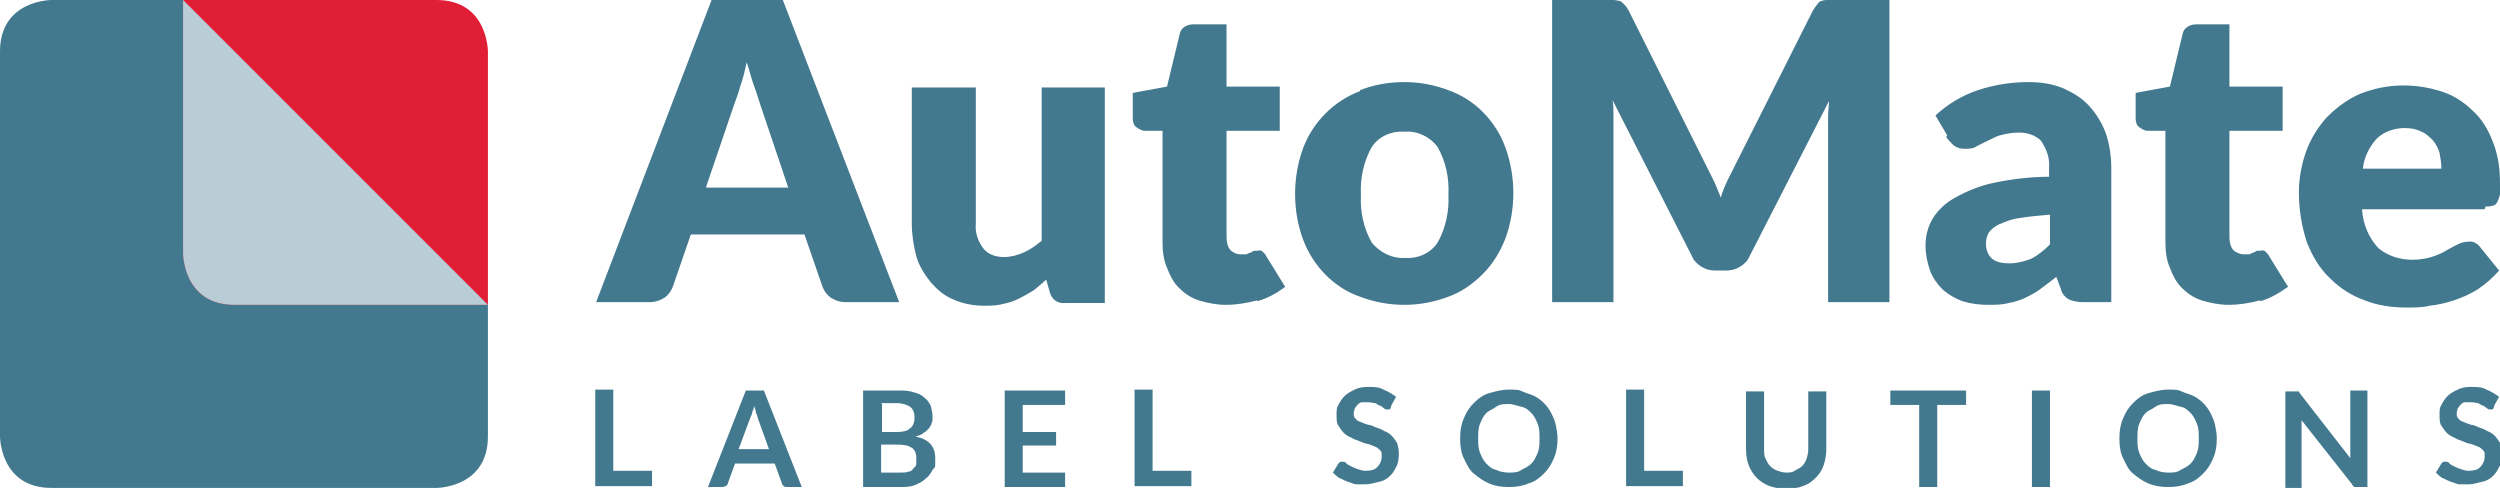 <svg xmlns="http://www.w3.org/2000/svg" id="Layer_1" data-name="Layer 1" viewBox="0 0 277.2 54.1"><defs><style>      .cls-1 {        fill: #e01e35;      }      .cls-1, .cls-2, .cls-3 {        stroke-width: 0px;      }      .cls-2 {        fill: #bacdd7;      }      .cls-3 {        fill: #43798f;      }    </style></defs><g><path id="Path_1" data-name="Path 1" class="cls-3" d="M5.7,0S0,0,0,5.7v42.7s0,5.7,5.7,5.7h42.7s5.7,0,5.7-5.7v-14.7L20.3,0H5.7"></path><path id="Path_2" data-name="Path 2" class="cls-1" d="M20.3,0v28.1s0,5.7,5.7,5.7h28.1V5.7S54.1,0,48.4,0h-28.1Z"></path><path id="Path_3" data-name="Path 3" class="cls-2" d="M20.3,0v28.1s0,5.7,5.7,5.7h28.1L20.3,0"></path></g><g><g><path id="Path_4" data-name="Path 4" class="cls-3" d="M275.6,22.9c.3,0,.5,0,.8-.1.2,0,.4-.2.5-.4.1-.2.2-.5.3-.8,0-.4,0-.9,0-1.3,0-1.6-.2-3.1-.8-4.6-.5-1.3-1.2-2.5-2.2-3.4-.9-.9-2.1-1.7-3.3-2.1-3-1-6.2-1-9.2.2-1.4.6-2.6,1.5-3.7,2.6-1,1.1-1.8,2.4-2.3,3.8-.5,1.4-.8,3-.8,4.5,0,1.9.3,3.8.9,5.6.6,1.5,1.4,2.9,2.6,4,1.1,1.1,2.4,1.9,3.8,2.4,1.5.6,3.1.8,4.7.8.8,0,1.7,0,2.5-.2.9-.1,1.8-.3,2.7-.6.9-.3,1.8-.7,2.6-1.2.9-.6,1.7-1.3,2.4-2.1l-2.1-2.6c-.3-.4-.8-.7-1.3-.6-.4,0-.8.1-1.2.3-.4.2-.8.4-1.3.7-.5.3-1,.5-1.6.7-.7.2-1.4.3-2.1.3-1.4,0-2.7-.4-3.8-1.3-1.1-1.2-1.7-2.7-1.8-4.3h13.6ZM262,18.7c.1-1.2.7-2.4,1.5-3.3.8-.8,2-1.2,3.1-1.2.7,0,1.3.1,1.9.4.5.2.9.6,1.3,1,.3.4.6.9.7,1.4.1.5.2,1.1.2,1.7h-8.8ZM250.6,33.4c1.1-.3,2.1-.9,3.1-1.6l-2.1-3.4c-.1-.2-.2-.3-.4-.5-.1-.1-.3-.2-.5-.1-.1,0-.3,0-.4,0-.1,0-.2.1-.4.2-.1,0-.3.1-.5.2-.2,0-.4,0-.6,0-.4,0-.9-.2-1.2-.5-.3-.4-.4-.9-.4-1.4v-11.8h5.9v-4.9h-5.9V2.7h-3.7c-.7,0-1.4.4-1.5,1.1l-1.4,5.8-3.8.7v2.8c0,.4.1.8.4,1,.3.2.6.4.9.4h2v12.3c0,1,.1,2,.5,2.9.3.8.7,1.6,1.3,2.2.6.6,1.3,1.1,2.2,1.4,1,.3,2,.5,3,.5,1.2,0,2.4-.2,3.5-.5M215.8,15.2c.2.3.5.6.8.9.4.3.8.4,1.2.4.5,0,1,0,1.4-.3.4-.2.8-.4,1.2-.6.5-.2.9-.5,1.4-.6.7-.2,1.4-.3,2.1-.3.9,0,1.8.3,2.4.9.6.9,1,1.9.9,3v1c-2.3,0-4.5.3-6.7.8-1.5.4-2.9,1-4.2,1.8-.9.6-1.7,1.4-2.2,2.4-.4.8-.6,1.7-.6,2.6,0,1,.2,1.9.5,2.8.3.8.8,1.5,1.4,2.1.7.6,1.4,1,2.2,1.3,1,.3,1.9.4,2.9.4.7,0,1.5,0,2.2-.2.6-.1,1.3-.3,1.9-.6.6-.3,1.2-.6,1.7-1,.5-.4,1.1-.8,1.7-1.3l.5,1.3c.1.5.4.9.9,1.2.5.2,1,.3,1.5.3h3.2v-14.9c0-1.3-.2-2.6-.6-3.8-.4-1.1-1-2.1-1.8-3-.8-.9-1.8-1.5-2.9-2-1.2-.5-2.5-.7-3.9-.7-1.9,0-3.8.3-5.6.9-1.8.6-3.4,1.6-4.7,2.8l1.3,2.2ZM227.3,27.1c-.6.6-1.3,1.2-2.1,1.6-.8.3-1.6.5-2.4.5-.7,0-1.4-.1-1.9-.5-.5-.4-.7-1.1-.7-1.7,0-.4.1-.8.3-1.2.3-.4.7-.7,1.1-.9.7-.3,1.4-.6,2.2-.7,1.2-.2,2.3-.3,3.5-.4v3.3ZM203.6,0c-.3,0-.6,0-.9,0-.2,0-.5,0-.7.1-.2,0-.4.2-.5.4-.2.2-.3.4-.5.7l-8.5,16.9c-.3.6-.6,1.2-.9,1.8-.3.6-.6,1.3-.8,2-.3-.7-.5-1.3-.8-1.9-.3-.6-.6-1.2-.9-1.8l-8.5-17c-.1-.2-.3-.5-.5-.7-.2-.2-.3-.3-.5-.4-.2,0-.4-.1-.7-.1-.3,0-.5,0-.9,0h-5.9v33.5h6.8V14.2c0-.4,0-.9,0-1.5s0-1.1-.1-1.6l8.8,17.3c.2.5.6.9,1.1,1.2.5.3,1,.4,1.6.4h1c.6,0,1.1-.1,1.6-.4.5-.3.9-.7,1.1-1.2l8.8-17.2c0,.5-.1,1.1-.1,1.6s0,1,0,1.4v19.3h6.8V0h-5.9Z"></path><path id="Path_5" data-name="Path 5" class="cls-3" d="M152.1,26.9c-.9-1.6-1.3-3.4-1.2-5.3-.1-1.8.3-3.7,1.2-5.3.8-1.2,2.2-1.8,3.7-1.7,1.4-.1,2.8.6,3.6,1.7.9,1.6,1.3,3.4,1.2,5.3.1,1.8-.3,3.7-1.2,5.3-.8,1.2-2.2,1.8-3.6,1.7-1.4.1-2.8-.6-3.7-1.7M150.8,10.1c-2.9,1.1-5.2,3.4-6.3,6.3-.6,1.6-.9,3.4-.9,5.1,0,1.8.3,3.5.9,5.1,1.1,2.9,3.4,5.3,6.3,6.3,1.6.6,3.2.9,4.9.9,1.7,0,3.3-.3,4.9-.9,1.4-.5,2.7-1.4,3.8-2.5,1.1-1.1,1.9-2.4,2.5-3.9.6-1.6.9-3.4.9-5.1,0-1.7-.3-3.5-.9-5.1-.5-1.4-1.4-2.8-2.5-3.9-1.1-1.1-2.4-1.9-3.8-2.4-1.6-.6-3.2-.9-4.9-.9-1.7,0-3.4.3-4.9.9M139.4,33.4c1.1-.3,2.2-.9,3.1-1.6l-2.1-3.4c-.1-.2-.2-.3-.4-.5-.1-.1-.3-.2-.5-.1-.1,0-.3,0-.4,0-.1,0-.2.1-.4.2-.1,0-.3.1-.5.2-.2,0-.4,0-.6,0-.5,0-.9-.2-1.2-.5-.3-.4-.4-.9-.4-1.4v-11.8h5.9v-4.9h-5.9V2.7h-3.7c-.7,0-1.4.4-1.5,1.1l-1.4,5.8-3.8.7v2.8c0,.4.1.8.4,1,.3.2.6.4.9.4h2v12.3c0,1,.1,2,.5,2.9.3.8.7,1.6,1.3,2.2.6.6,1.3,1.1,2.2,1.4,1,.3,2,.5,3,.5,1.2,0,2.4-.2,3.5-.5M115.5,9.7v17c-.6.5-1.3,1-2,1.3-.7.3-1.4.5-2.2.5-.9,0-1.8-.3-2.3-1-.6-.8-.9-1.8-.8-2.7v-15.1h-7.1v15.1c0,1.2.2,2.5.5,3.6.3,1.1.9,2,1.6,2.9.7.8,1.5,1.5,2.5,1.9,1.1.5,2.3.7,3.4.7.7,0,1.4,0,2.1-.2.6-.1,1.2-.3,1.8-.6.6-.3,1.1-.6,1.6-.9.5-.4,1-.8,1.4-1.2l.4,1.4c.2.8.9,1.3,1.7,1.2h4.4V9.7h-7.1ZM86.8,0h-7.9l-12.8,33.5h6c.6,0,1.1-.2,1.6-.5.4-.3.7-.7.9-1.2l2-5.8h12.6l2,5.8c.2.5.5.9.9,1.2.5.3,1,.5,1.6.5h6L86.8,0ZM78.3,20.7l3.1-9.1c.2-.6.5-1.3.7-2.1.3-.8.5-1.7.7-2.6.3.9.5,1.8.8,2.6.3.8.5,1.5.7,2.1l3.1,9.2h-9.1Z"></path></g><g><path class="cls-3" d="M72.3,52.3v1.6h-6.3v-10.7h2v9h4.3Z"></path><path class="cls-3" d="M88.8,54h-1.5c-.2,0-.3,0-.4-.1s-.2-.2-.2-.3l-.8-2.2h-4.4l-.8,2.2c0,.1-.1.2-.2.3-.1,0-.3.1-.4.1h-1.6l4.2-10.7h2l4.2,10.7ZM85.3,49.9l-1.3-3.6c0-.2-.1-.3-.2-.6,0-.2-.1-.5-.2-.7,0,.3-.1.5-.2.7,0,.2-.1.4-.2.6l-1.3,3.5h3.4Z"></path><path class="cls-3" d="M99.5,43.3c.7,0,1.3,0,1.8.2.5.1.9.3,1.2.6.3.2.5.5.7.9.1.4.2.7.2,1.2s0,.5-.1.7c0,.2-.2.4-.3.6-.2.2-.4.4-.6.5-.2.2-.5.3-.9.4,1.5.3,2.2,1.1,2.2,2.4s0,.9-.3,1.3c-.2.4-.4.7-.8,1-.3.3-.7.5-1.2.7-.5.2-1,.2-1.7.2h-4v-10.7h3.7ZM97.8,44.8v3.1h1.6c.7,0,1.2-.1,1.5-.4.3-.2.5-.6.5-1.2s-.2-1-.5-1.2-.8-.4-1.5-.4h-1.7ZM99.8,52.4c.4,0,.7,0,.9-.1.3,0,.5-.2.6-.4.2-.1.3-.3.3-.5,0-.2,0-.4,0-.6s0-.4-.1-.6c0-.2-.2-.3-.3-.5-.2-.1-.4-.2-.6-.3-.2,0-.5-.1-.9-.1h-2v3.1h2Z"></path><path class="cls-3" d="M113.4,44.9v3h3.7v1.5h-3.7v3h4.7v1.6h-6.7v-10.7h6.7v1.6h-4.7Z"></path><path class="cls-3" d="M132.1,52.3v1.6h-6.3v-10.7h2v9h4.3Z"></path><path class="cls-3" d="M154.2,45.2c0,.1-.1.2-.2.2,0,0-.1,0-.2,0s-.2,0-.3-.1-.3-.2-.4-.3c-.2,0-.4-.2-.6-.3-.2,0-.5-.1-.8-.1s-.5,0-.7,0c-.2,0-.4.2-.5.3-.1.1-.2.3-.3.4,0,.2-.1.3-.1.5s0,.5.2.6c.1.2.3.3.6.4.2.1.5.2.8.3.3,0,.6.2.9.3s.6.2.9.4c.3.1.6.3.8.5.2.2.4.5.6.8.1.3.2.7.2,1.1s0,.9-.2,1.4c-.2.4-.4.8-.7,1.1-.3.3-.7.6-1.2.7s-1,.3-1.6.3-.7,0-1,0c-.3,0-.6-.2-1-.3-.3-.1-.6-.3-.9-.4-.3-.2-.5-.4-.7-.6l.6-1c0,0,.1-.1.2-.2,0,0,.2,0,.3,0s.3,0,.4.2c.1.1.3.2.5.3.2.1.4.2.7.3.3.1.6.2.9.2.6,0,1-.1,1.3-.4.3-.3.5-.7.5-1.2s0-.5-.2-.7-.3-.3-.6-.4c-.2-.1-.5-.2-.8-.3-.3,0-.6-.2-.9-.3s-.6-.2-.9-.4c-.3-.1-.6-.3-.8-.5-.2-.2-.4-.5-.6-.8s-.2-.7-.2-1.2,0-.8.2-1.1c.2-.4.4-.7.7-1s.7-.5,1.1-.7c.4-.2.9-.3,1.5-.3s1.2,0,1.7.3c.5.2,1,.5,1.4.8l-.5.9Z"></path><path class="cls-3" d="M172.7,48.6c0,.8-.1,1.5-.4,2.2s-.6,1.2-1.1,1.7-1,.9-1.7,1.1c-.7.3-1.4.4-2.2.4s-1.5-.1-2.2-.4c-.7-.3-1.2-.7-1.7-1.1s-.8-1.1-1.1-1.7-.4-1.4-.4-2.2.1-1.5.4-2.2.6-1.2,1.1-1.7,1-.9,1.7-1.1,1.4-.4,2.2-.4,1.1,0,1.5.2.9.3,1.3.5.8.5,1.1.8c.3.3.6.7.8,1.1.2.4.4.8.5,1.3.1.5.2,1,.2,1.5ZM170.7,48.6c0-.6,0-1.1-.2-1.6-.2-.5-.4-.9-.7-1.2-.3-.3-.6-.6-1.1-.7s-.9-.3-1.4-.3-1,0-1.4.3-.8.4-1.1.7-.5.7-.7,1.2-.2,1-.2,1.6,0,1.1.2,1.6.4.9.7,1.2c.3.3.6.6,1.1.7.4.2.9.3,1.4.3s1,0,1.4-.3c.4-.2.8-.4,1.1-.7.3-.3.5-.7.7-1.2.2-.5.2-1,.2-1.6Z"></path><path class="cls-3" d="M186.6,52.3v1.6h-6.3v-10.7h2v9h4.3Z"></path><path class="cls-3" d="M198,52.4c.4,0,.7,0,1-.2s.6-.3.8-.5.4-.5.5-.8.2-.7.2-1.1v-6.4h2v6.4c0,.6-.1,1.2-.3,1.8s-.5,1-.9,1.4c-.4.4-.8.7-1.4.9-.5.2-1.2.3-1.8.3s-1.3-.1-1.9-.3c-.5-.2-1-.5-1.4-.9-.4-.4-.7-.9-.9-1.4-.2-.5-.3-1.1-.3-1.8v-6.4h2v6.4c0,.4,0,.8.2,1.1.1.3.3.6.5.8s.5.4.8.5.6.2,1,.2Z"></path><path class="cls-3" d="M218,44.9h-3.2v9.1h-2v-9.1h-3.2v-1.6h8.4v1.6Z"></path><path class="cls-3" d="M227.3,54h-2v-10.7h2v10.7Z"></path><path class="cls-3" d="M245.8,48.6c0,.8-.1,1.5-.4,2.2s-.6,1.2-1.1,1.7-1,.9-1.7,1.1c-.7.3-1.4.4-2.2.4s-1.5-.1-2.2-.4c-.7-.3-1.2-.7-1.7-1.1s-.8-1.1-1.1-1.7-.4-1.4-.4-2.2.1-1.5.4-2.2.6-1.2,1.1-1.7,1-.9,1.7-1.1,1.4-.4,2.2-.4,1.1,0,1.5.2.9.3,1.3.5.8.5,1.1.8c.3.3.6.7.8,1.1.2.4.4.8.5,1.3.1.5.2,1,.2,1.5ZM243.8,48.6c0-.6,0-1.1-.2-1.6-.2-.5-.4-.9-.7-1.2-.3-.3-.6-.6-1.1-.7s-.9-.3-1.4-.3-1,0-1.4.3-.8.4-1.1.7-.5.7-.7,1.2-.2,1-.2,1.6,0,1.1.2,1.6.4.9.7,1.2c.3.3.6.6,1.1.7.4.2.9.3,1.4.3s1,0,1.4-.3c.4-.2.8-.4,1.1-.7.3-.3.5-.7.7-1.2.2-.5.2-1,.2-1.6Z"></path><path class="cls-3" d="M262.5,43.3v10.7h-1c-.2,0-.3,0-.4,0s-.2-.1-.3-.3l-5.6-7.1c0,.3,0,.6,0,.9v6.6h-1.8v-10.7h1c0,0,.2,0,.2,0,0,0,.1,0,.2,0s0,0,.1,0c0,0,0,0,.1.2l5.6,7.2c0-.2,0-.3,0-.5,0-.2,0-.3,0-.5v-6.5h1.8Z"></path><path class="cls-3" d="M276.5,45.2c0,.1-.1.2-.2.2,0,0-.1,0-.2,0s-.2,0-.3-.1-.3-.2-.4-.3c-.2,0-.4-.2-.6-.3-.2,0-.5-.1-.8-.1s-.5,0-.7,0c-.2,0-.4.2-.5.3-.1.1-.2.3-.3.4,0,.2-.1.3-.1.5s0,.5.2.6c.1.2.3.3.6.4.2.1.5.2.8.3.3,0,.6.2.9.3s.6.2.9.4c.3.1.6.3.8.5.2.2.4.5.6.8.1.3.2.7.2,1.1s0,.9-.2,1.4c-.2.4-.4.8-.7,1.1-.3.3-.7.6-1.2.7s-1,.3-1.6.3-.7,0-1,0c-.3,0-.6-.2-1-.3-.3-.1-.6-.3-.9-.4-.3-.2-.5-.4-.7-.6l.6-1c0,0,.1-.1.2-.2,0,0,.2,0,.3,0s.3,0,.4.2c.1.1.3.2.5.3.2.1.4.2.7.3.3.1.6.2.9.2.6,0,1-.1,1.3-.4.3-.3.5-.7.5-1.2s0-.5-.2-.7-.3-.3-.6-.4c-.2-.1-.5-.2-.8-.3-.3,0-.6-.2-.9-.3s-.6-.2-.9-.4c-.3-.1-.6-.3-.8-.5-.2-.2-.4-.5-.6-.8s-.2-.7-.2-1.2,0-.8.2-1.1c.2-.4.4-.7.7-1s.7-.5,1.1-.7c.4-.2.9-.3,1.5-.3s1.2,0,1.7.3c.5.2,1,.5,1.4.8l-.5.9Z"></path></g></g></svg>